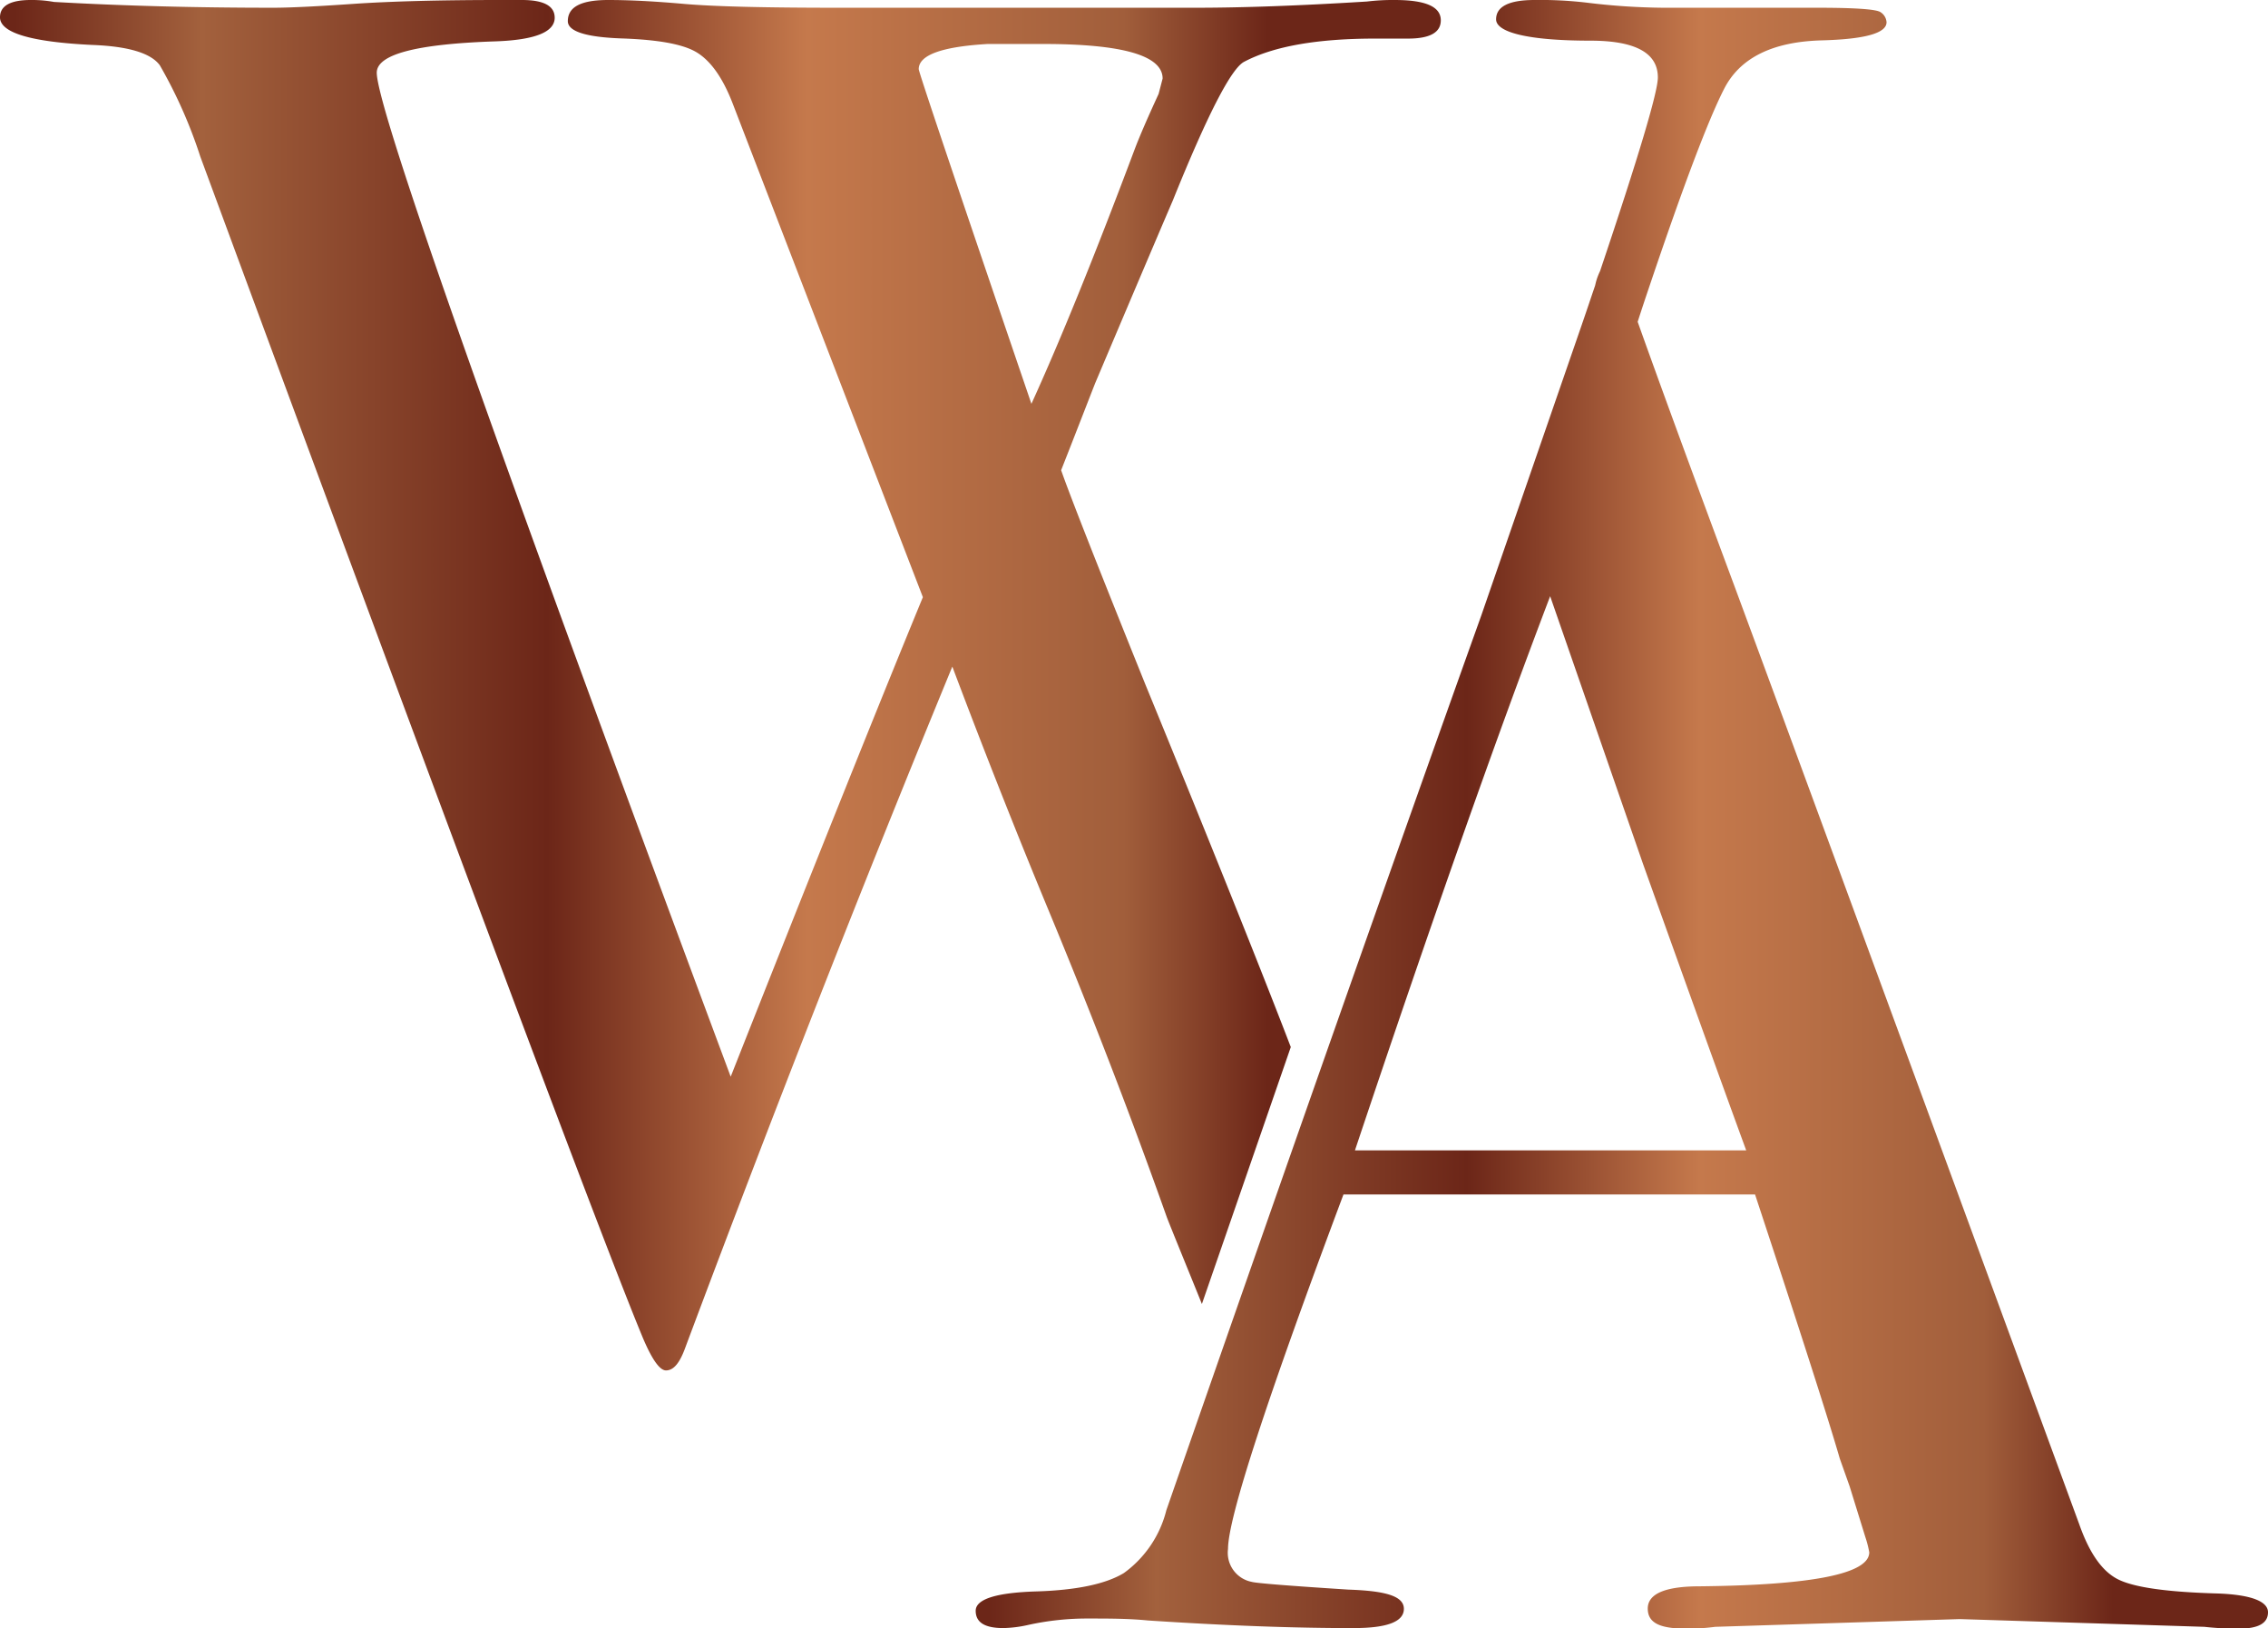 <svg xmlns="http://www.w3.org/2000/svg" xmlns:xlink="http://www.w3.org/1999/xlink" viewBox="0 0 164.04 117.72"><defs><style>.cls-1{fill:url(#New_Gradient_Swatch_2);}.cls-2{fill:url(#New_Gradient_Swatch_2-2);}</style><linearGradient id="New_Gradient_Swatch_2" y1="49.52" x2="104.2" y2="49.52" gradientUnits="userSpaceOnUse"><stop offset="0.01" stop-color="#6c2618"/><stop offset="0.14" stop-color="#a3613d"/><stop offset="0.38" stop-color="#6c2618"/><stop offset="0.56" stop-color="#c5794c"/><stop offset="0.78" stop-color="#a15e3b"/><stop offset="0.88" stop-color="#6c2618"/></linearGradient><linearGradient id="New_Gradient_Swatch_2-2" x1="70.57" y1="58.86" x2="164.04" y2="58.86" xlink:href="#New_Gradient_Swatch_2"/></defs><title>Asset 1</title><g id="Layer_2" data-name="Layer 2"><g id="Layer_1-2" data-name="Layer 1"><path class="cls-1" d="M84.39,88c.29.77,2.28,5.62,2.54,6.29l6.43-18.58c-2.47-6.45-7.12-17.94-10.51-26.2Q77.72,36.78,76.75,34c1.1-2.79,1.91-4.89,2.46-6.29q3.95-9.33,5.62-13.22Q88.6,5.15,90,4.46c2.13-1.12,5.29-1.67,9.47-1.67h2.37q2.37,0,2.37-1.32c0-1-1.12-1.47-3.34-1.47a15.6,15.6,0,0,0-2,.11q-7.25.45-12.4.45H60.6c-5.3,0-9-.09-11.15-.28S45.5,0,44,0c-2,0-2.93.51-2.93,1.53,0,.74,1.31,1.16,3.92,1.25s4.41.41,5.39,1S52.25,5.55,53,7.5L66.75,43.18q-4.59,11.13-13.9,34.67Q27.26,9.17,27.25,5.26c0-1.33,2.86-2.08,8.58-2.27q4.29-.15,4.29-1.71C40.12.43,39.33,0,37.75,0H36.22Q29.67,0,25.56.28c-2.74.19-4.66.28-5.78.28Q11.29.56,3.9.14A8.91,8.91,0,0,0,2.23,0C.75,0,0,.42,0,1.25q0,1.68,6.69,2,3.9.15,4.87,1.47a34.57,34.57,0,0,1,2.93,6.61q27.72,75.09,32,85.39,1,2.37,1.68,2.37c.56,0,1-.55,1.4-1.66Q59.18,71.75,68.88,48.2q3.47,9.21,7.06,17.86Q80.51,77.08,84.39,88ZM66.45,5q0-1.53,5-1.82h4c5.76,0,8.64.84,8.64,2.5l-.29,1.11c-.77,1.67-1.35,3-1.73,4q-4.29,11.43-7.47,18.41Q66.45,5.31,66.45,5Z"/><path class="cls-2" d="M160.42,115.22c-3.63-.1-6-.43-7.18-1s-2.11-1.9-2.85-4q-19.94-54.33-24.94-67.84-4.76-12.81-7-19.11c.28-.88.57-1.74.87-2.63Q123,9.74,124.71,6.41t7-3.49q4.74-.12,4.74-1.31a.93.93,0,0,0-.42-.72c-.28-.22-1.81-.33-4.6-.33H120.32a48.24,48.24,0,0,1-5.57-.37A28.6,28.6,0,0,0,111,0c-1.86,0-2.79.47-2.79,1.4s2.28,1.54,6.82,1.54c3.26,0,4.88.89,4.88,2.66q0,1.58-4.18,14a4.5,4.5,0,0,0-.3.8l-.06.25c-.34,1-.7,2.08-1.09,3.2q-3.75,10.85-7.14,20.65Q97.54,71.33,84.36,109.2a8,8,0,0,1-3.07,4.54c-1.3.79-3.41,1.24-6.33,1.33s-4.39.56-4.39,1.4.65,1.25,2,1.25a8.88,8.88,0,0,0,1.81-.23,19.79,19.79,0,0,1,4.32-.46c1.48,0,2.92,0,4.32.14q8.49.56,14.9.55c2.41,0,3.62-.46,3.62-1.39s-1.34-1.3-4-1.39q-6.54-.42-7-.56A2.14,2.14,0,0,1,88.82,112q0-3.35,8.35-25.63h29.77q4.88,14.78,6.13,19.1l.71,2,1.14,3.68a7.62,7.62,0,0,1,.28,1.09q0,2.33-12.25,2.46c-2.51,0-3.77.54-3.77,1.61s.93,1.45,2.79,1.45a15.32,15.32,0,0,0,2.09-.13l17.69-.56,17.69.56a21.19,21.19,0,0,0,2.51.13c1.39,0,2.09-.39,2.09-1.18S162.83,115.31,160.42,115.22ZM98,83.18q8.25-24.66,14.12-40.07l6.7,19.31Q124,76.91,126.3,83.18Z"/></g></g></svg>